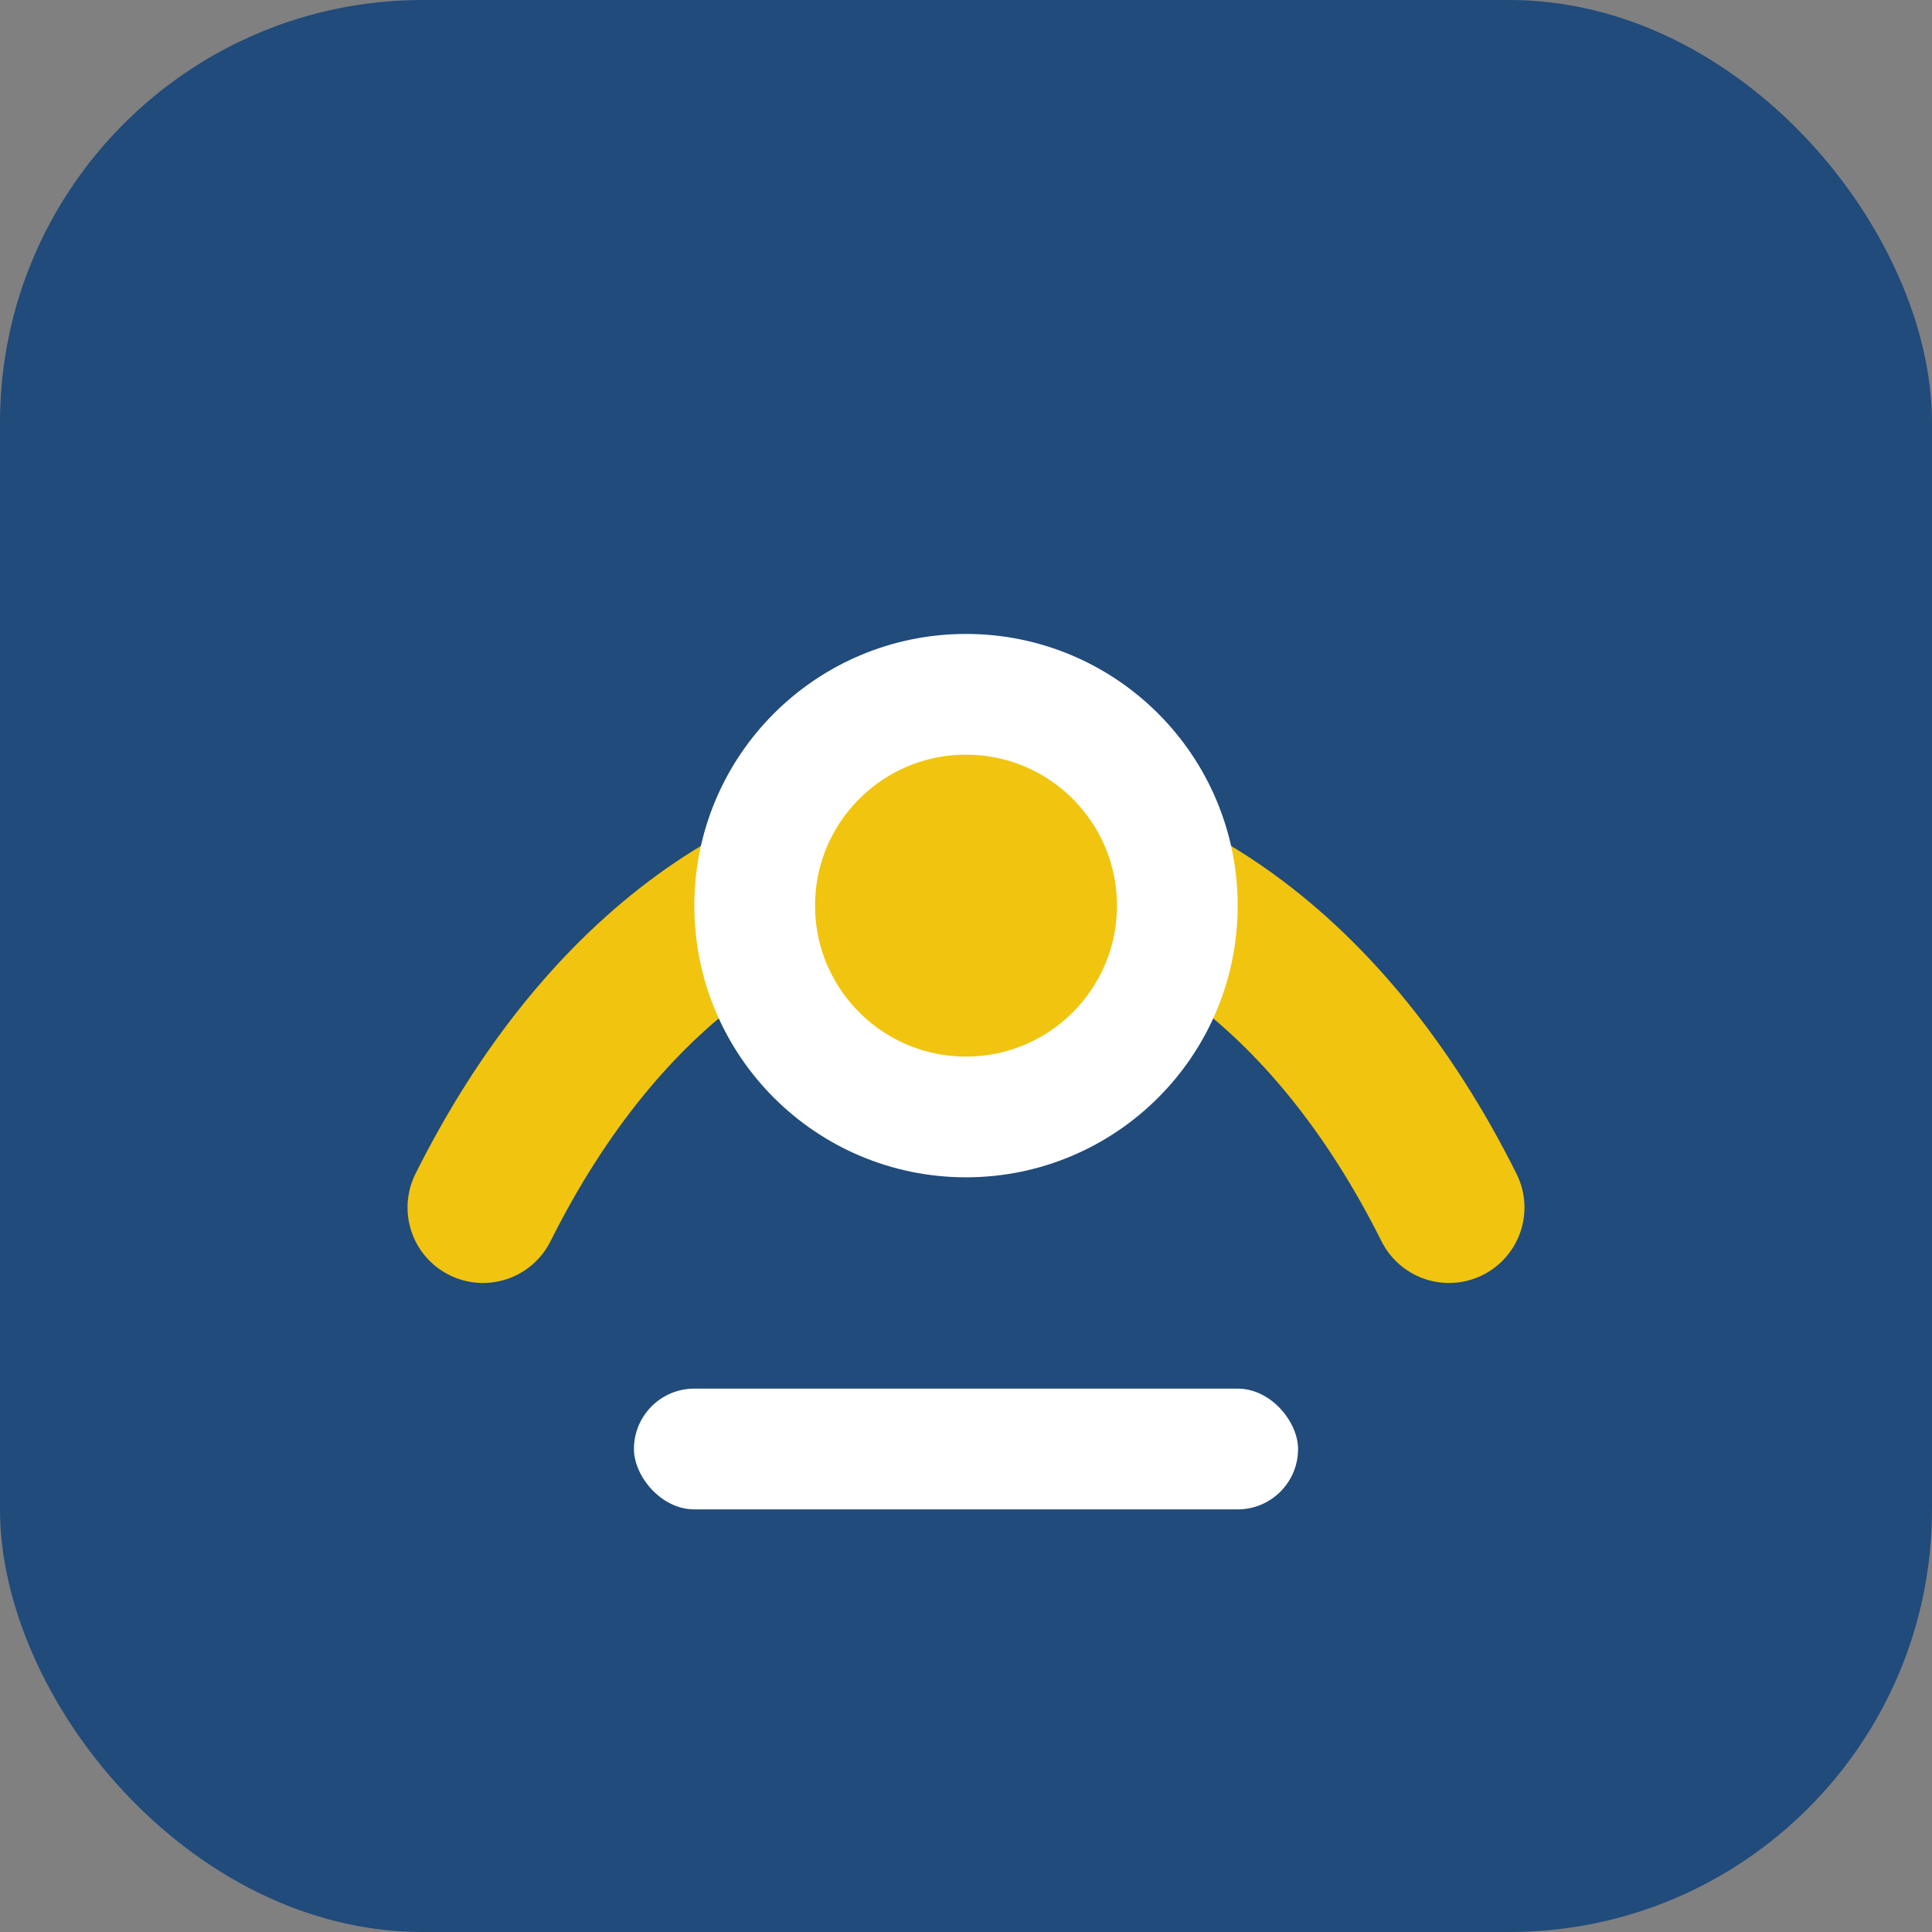 <?xml version="1.0" encoding="UTF-8"?>
<svg xmlns="http://www.w3.org/2000/svg" width="32" height="32" viewBox="0 0 32 32"><rect x="0" y="0" width="32" height="32" fill="#808080" stroke="none"/><rect width="32" height="32" rx="7" fill="#204B7B"/><g><path d="M8 20c4-8 12-8 16 0" stroke="#F1C40F" stroke-width="2.5" fill="none" stroke-linecap="round"/><circle cx="16" cy="15" r="3.5" fill="#F1C40F" stroke="#FFFFFF" stroke-width="2"/><rect x="10.5" y="23" width="11" height="2" rx="1" fill="#FFFFFF"/></g></svg>